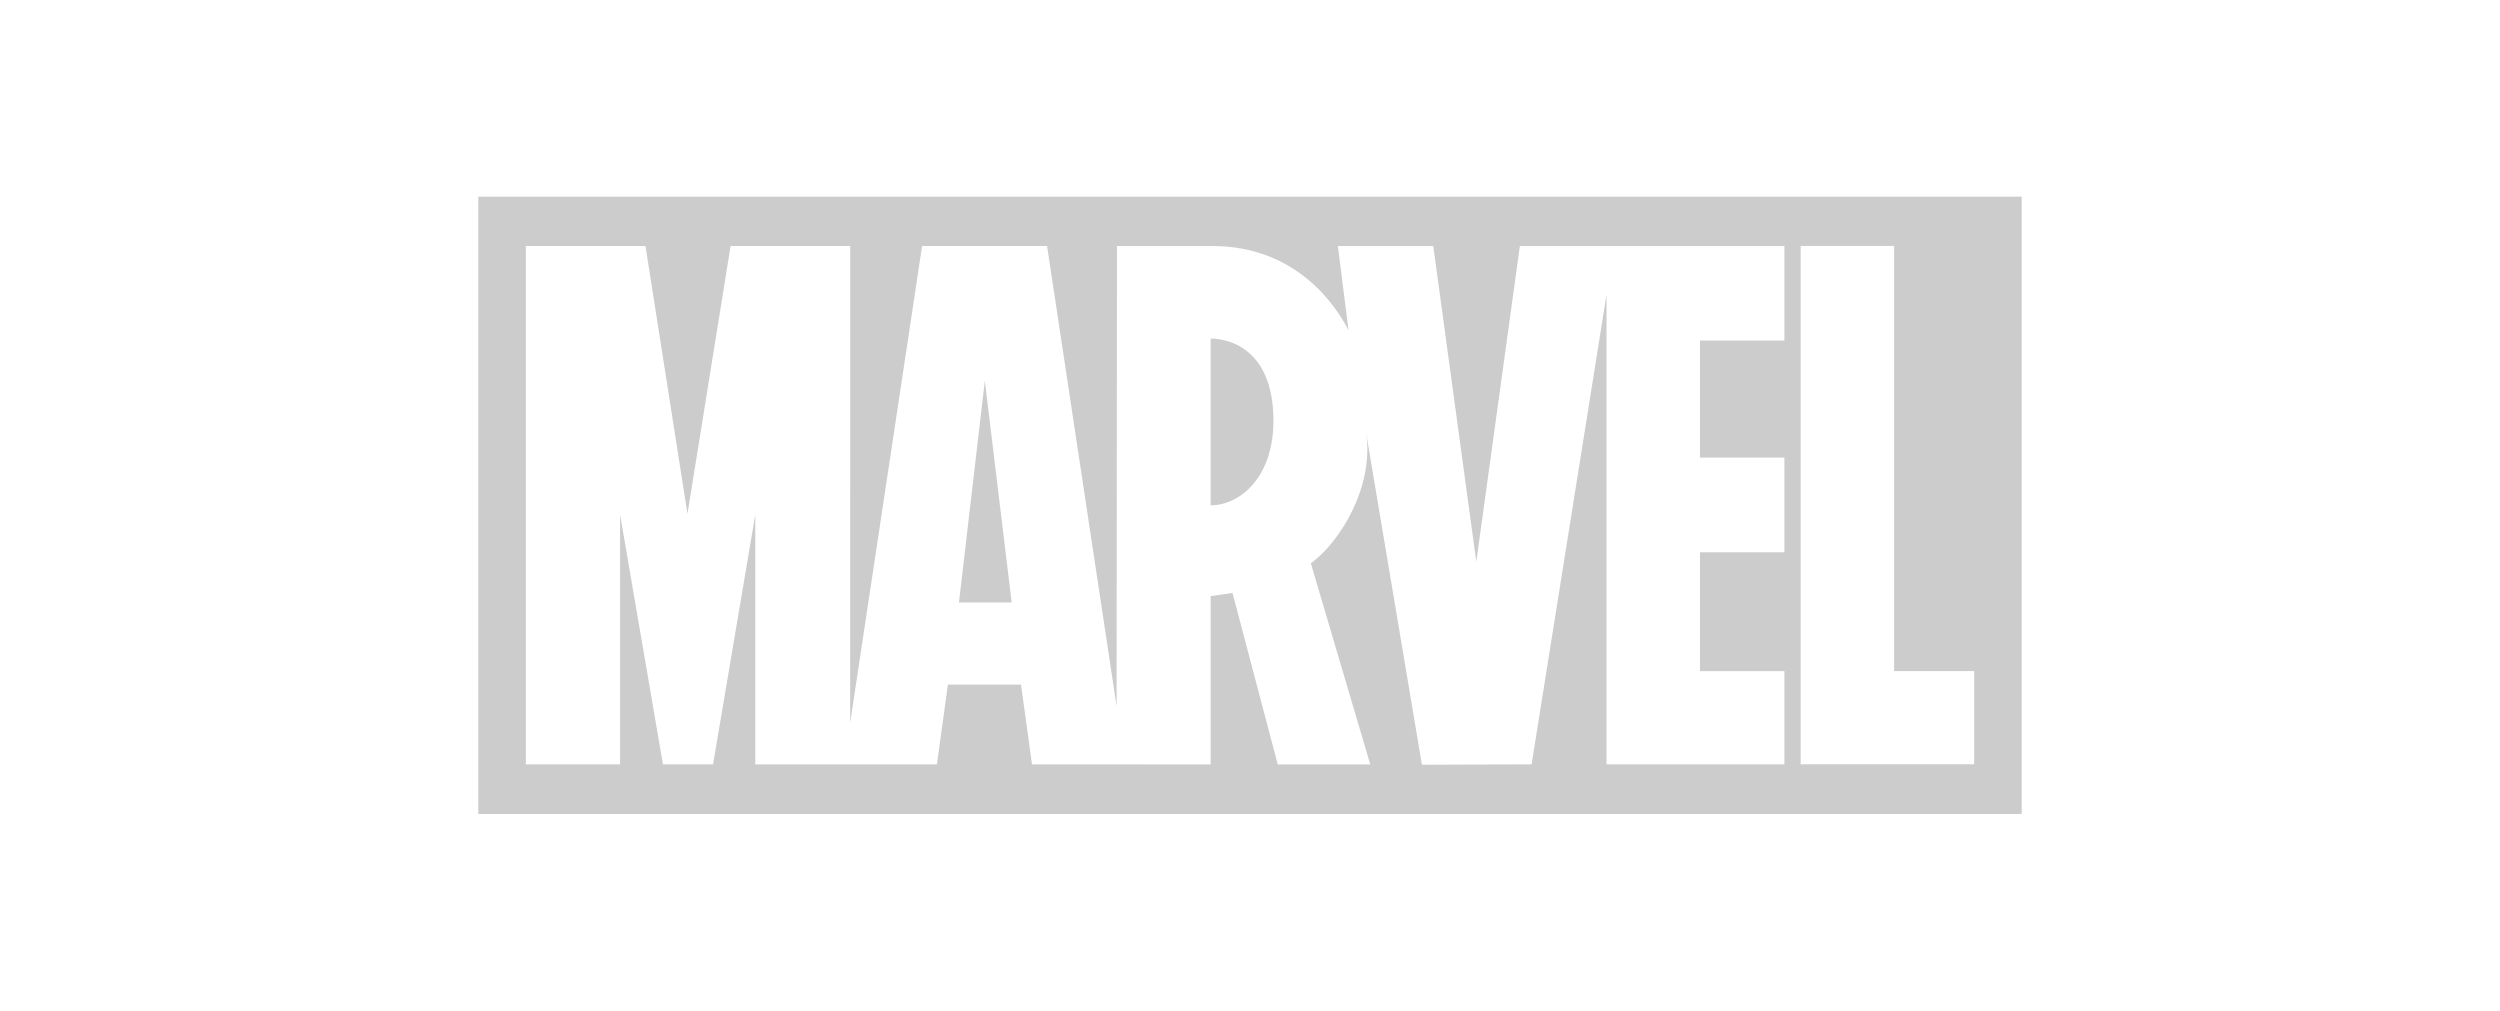 <svg xmlns="http://www.w3.org/2000/svg" id="Layer_12" data-name="Layer 12" viewBox="0 0 940 380"><defs><style>.cls-1{fill:#ccc;stroke-width:0}</style></defs><path d="M360.57 226.53h19.82l-10.09-83.34-9.73 83.34zm94.81-99.22h-.18V190c2.77 0 5.6-.66 8.32-1.96 8.27-3.99 15.3-13.95 15.3-29.73 0-30.17-20.69-31.02-23.45-31z" class="cls-1"/><path d="M179.84 73.94v232.13h580.32V73.94H179.84zm491.09 54.1h-31.74v44.03h31.74v35.59h-31.74v44.69h31.74v35.05h-66.87V110.75L575.88 287.4l-41.24.13s-21.04-125.12-21.08-125.38c3.4 20.22-9.38 41.35-20.68 49.68l22.33 75.57h-.1v.04h-34.67l-17.02-64.49-8.21 1.19v63.26h-.08v.04h-.05l-67.05-.04-4.13-29.98h-27.49l-4.13 29.98h-68.29v-93.95L268.1 287.4h-18.83l-16.12-93.95v93.95h-35.43V92.5h44.98l15.79 100.71L274.7 92.5h44.98l-.02 179.27 27.05-179.28h46.99l26.14 173.05.15-173.03s35.7-.01 35.92 0c32.32 0 47 23.57 51.14 31.7l-4.01-31.7h35.87l16.18 118.71 16.38-118.71h99.47v35.55zm71.36 159.32h-65.24V92.47h35.13v159.86h30.11v35.04z" class="cls-1"/></svg>